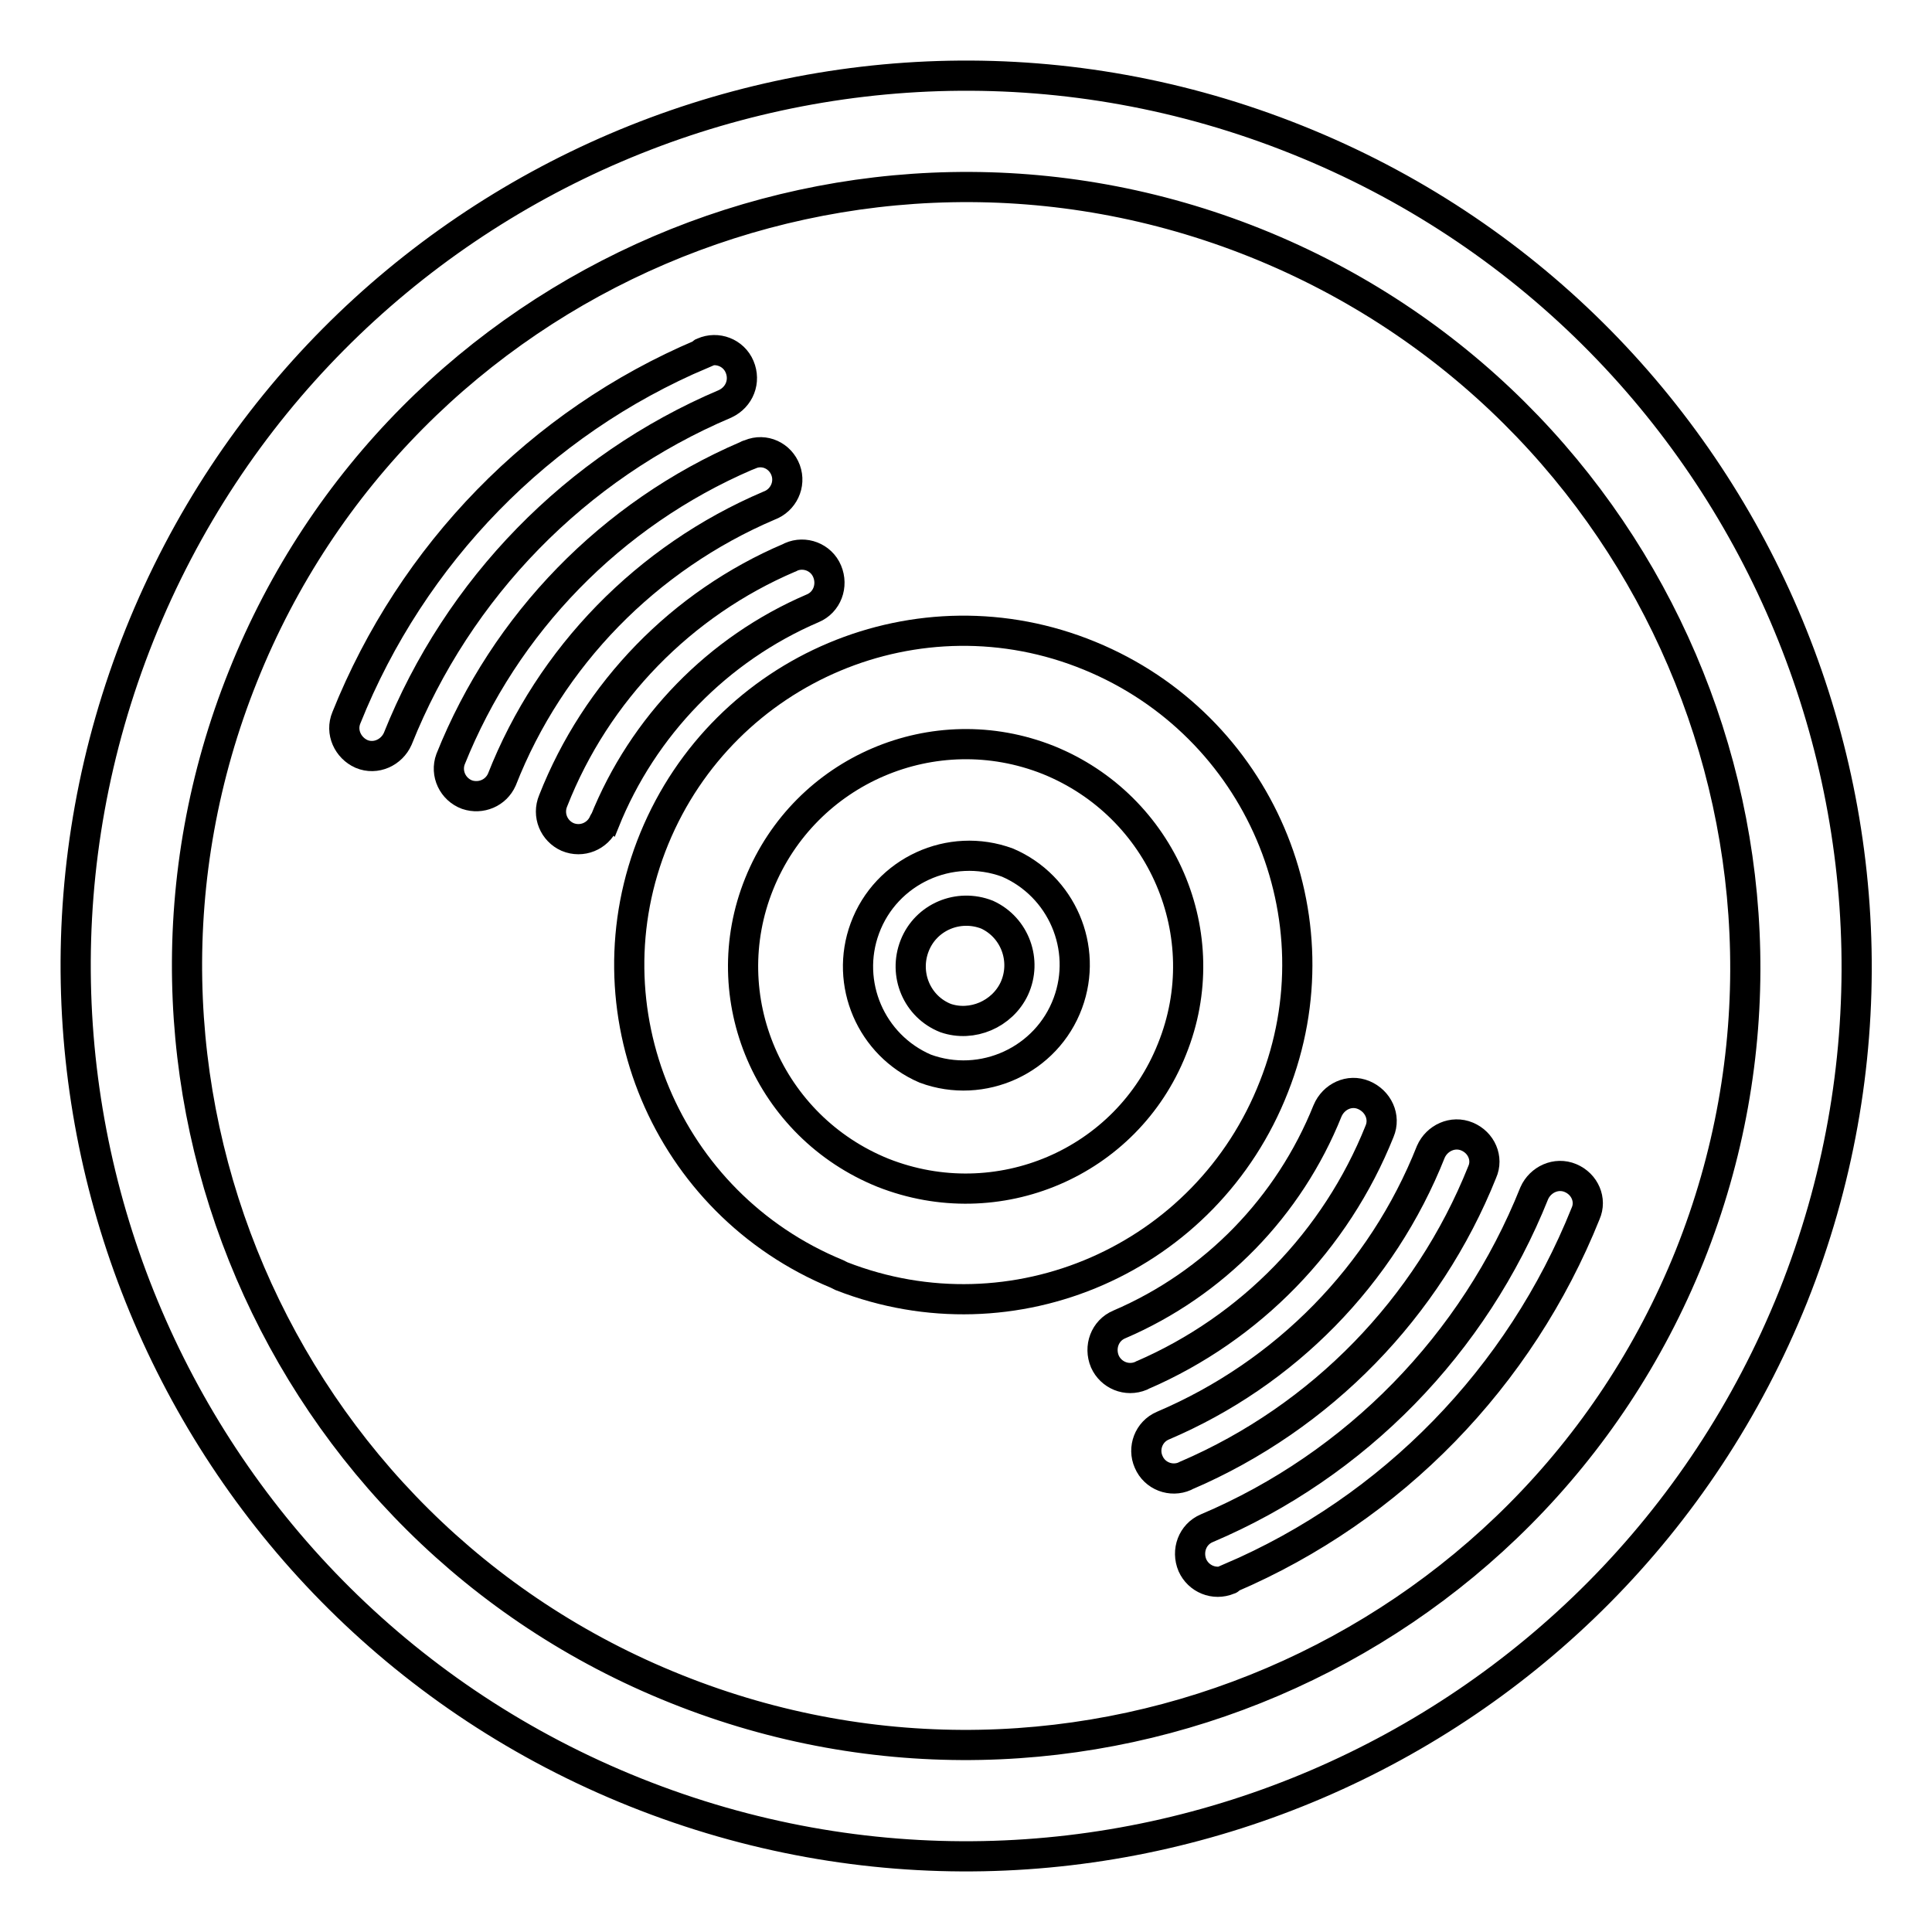 <?xml version="1.0" encoding="utf-8"?>
<!-- Svg Vector Icons : http://www.onlinewebfonts.com/icon -->
<!DOCTYPE svg PUBLIC "-//W3C//DTD SVG 1.1//EN" "http://www.w3.org/Graphics/SVG/1.1/DTD/svg11.dtd">
<svg version="1.1" xmlns="http://www.w3.org/2000/svg" xmlns:xlink="http://www.w3.org/1999/xlink" x="0px" y="0px" viewBox="0 0 256 256" enable-background="new 0 0 256 256" xml:space="preserve">
<g> <path stroke-width="4" fill-opacity="0" stroke="#000000"  d="M171.8,18.5C111.4-5.7,42.7,23.7,18.5,84.1c-24.2,60.5,5.2,129.2,65.7,153.4 c60.5,24.2,129.1-5.2,153.4-65.7C261.7,111.4,232.3,42.7,171.8,18.5z M89.6,223.8C36.8,202.7,11,142.5,32.2,89.6 C53.3,36.8,113.5,11,166.4,32.2c52.8,21.2,78.6,81.4,57.5,134.2C202.7,219.2,142.5,245,89.6,223.8z"/> <path stroke-width="4" fill-opacity="0" stroke="#000000"  d="M133.5,114.3c-7.6-2.8-16.1,1.1-18.9,8.7c-2.7,7.3,0.8,15.5,8,18.6c7.6,2.8,16.1-1.1,18.9-8.7 C144.2,125.6,140.7,117.4,133.5,114.3z M125.3,134.9c-3.8-1.5-5.6-5.8-4.1-9.6c1.5-3.8,5.8-5.6,9.6-4.1c3.7,1.7,5.3,6.1,3.6,9.8 C132.8,134.4,128.8,136.1,125.3,134.9z"/> <path stroke-width="4" fill-opacity="0" stroke="#000000"  d="M144.4,86.9c-22.6-9.3-48.4,1.6-57.7,24.2s1.6,48.4,24.2,57.7c0.2,0.1,0.4,0.2,0.6,0.3 c22.8,8.9,48.4-2.3,57.3-25.1C177.7,121.5,166.8,96.1,144.4,86.9z M117,155.4c-15.1-6.1-22.5-23.2-16.4-38.3 c6.1-15.1,23.2-22.4,38.3-16.4c15.1,6.1,22.5,23.2,16.4,38.3C149.3,154.1,132.2,161.4,117,155.4z"/> <path stroke-width="4" fill-opacity="0" stroke="#000000"  d="M182.8,149.9c0.8-1.9-0.2-4-2.1-4.8c-1.9-0.8-4,0.2-4.8,2.1l0,0v0c-5.1,12.7-15,22.9-27.6,28.3 c-1.9,0.8-2.7,3-1.9,4.9c0.8,1.8,2.9,2.7,4.8,1.9c0.1,0,0.1-0.1,0.2-0.1C165.7,176,177,164.4,182.8,149.9L182.8,149.9L182.8,149.9z  M208.1,156.1c-1.9-0.8-4,0.2-4.8,2c-8,20-23.6,36-43.4,44.4c-1.9,0.8-2.7,3-1.9,4.9c0.8,1.8,2.9,2.7,4.8,1.9 c0.1,0,0.2-0.1,0.2-0.2c21.5-9.2,38.4-26.6,47.1-48.3C210.9,159,210,156.9,208.1,156.1z"/> <path stroke-width="4" fill-opacity="0" stroke="#000000"  d="M194.4,150.6c-1.9-0.8-4,0.2-4.8,2c-6.5,16.4-19.3,29.4-35.5,36.3h0c-1.9,0.8-2.7,3-1.9,4.8 c0.8,1.9,3,2.7,4.8,1.9c0.1,0,0.1-0.1,0.2-0.1c17.9-7.7,32-22.2,39.2-40.2C197.2,153.5,196.3,151.4,194.4,150.6z M109.6,75.7 c-0.8-1.9-3-2.7-4.8-1.9c0,0,0,0,0,0c-0.1,0-0.1,0.1-0.2,0.1C90.3,80,79,91.6,73.3,106.1h0c-0.8,1.9,0.1,4,1.9,4.8 c1.9,0.8,4-0.1,4.8-1.9c0,0,0-0.1,0.1-0.1h0c5.1-12.7,15-22.9,27.6-28.3C109.6,79.8,110.4,77.6,109.6,75.7 C109.6,75.7,109.6,75.7,109.6,75.7z M98,48.6c-0.8-1.9-3-2.7-4.8-1.9c-0.1,0-0.2,0.1-0.2,0.2C71.5,56,54.6,73.4,45.9,95.1 c-0.8,1.9,0.2,4,2,4.8c1.9,0.8,4-0.2,4.8-2c8-20,23.6-36,43.4-44.4C98,52.6,98.8,50.5,98,48.6z"/> <path stroke-width="4" fill-opacity="0" stroke="#000000"  d="M101.9,67c1.9-0.7,2.9-2.8,2.2-4.7c-0.7-1.9-2.8-2.9-4.7-2.1c-0.1,0-0.2,0.1-0.3,0.1 c-0.1,0-0.1,0.1-0.2,0.1c-17.9,7.7-32,22.2-39.2,40.2c-0.7,1.9,0.3,4,2.2,4.7c1.8,0.6,3.8-0.2,4.6-2C72.9,87,85.7,73.9,101.9,67 L101.9,67L101.9,67z"/></g>
</svg>